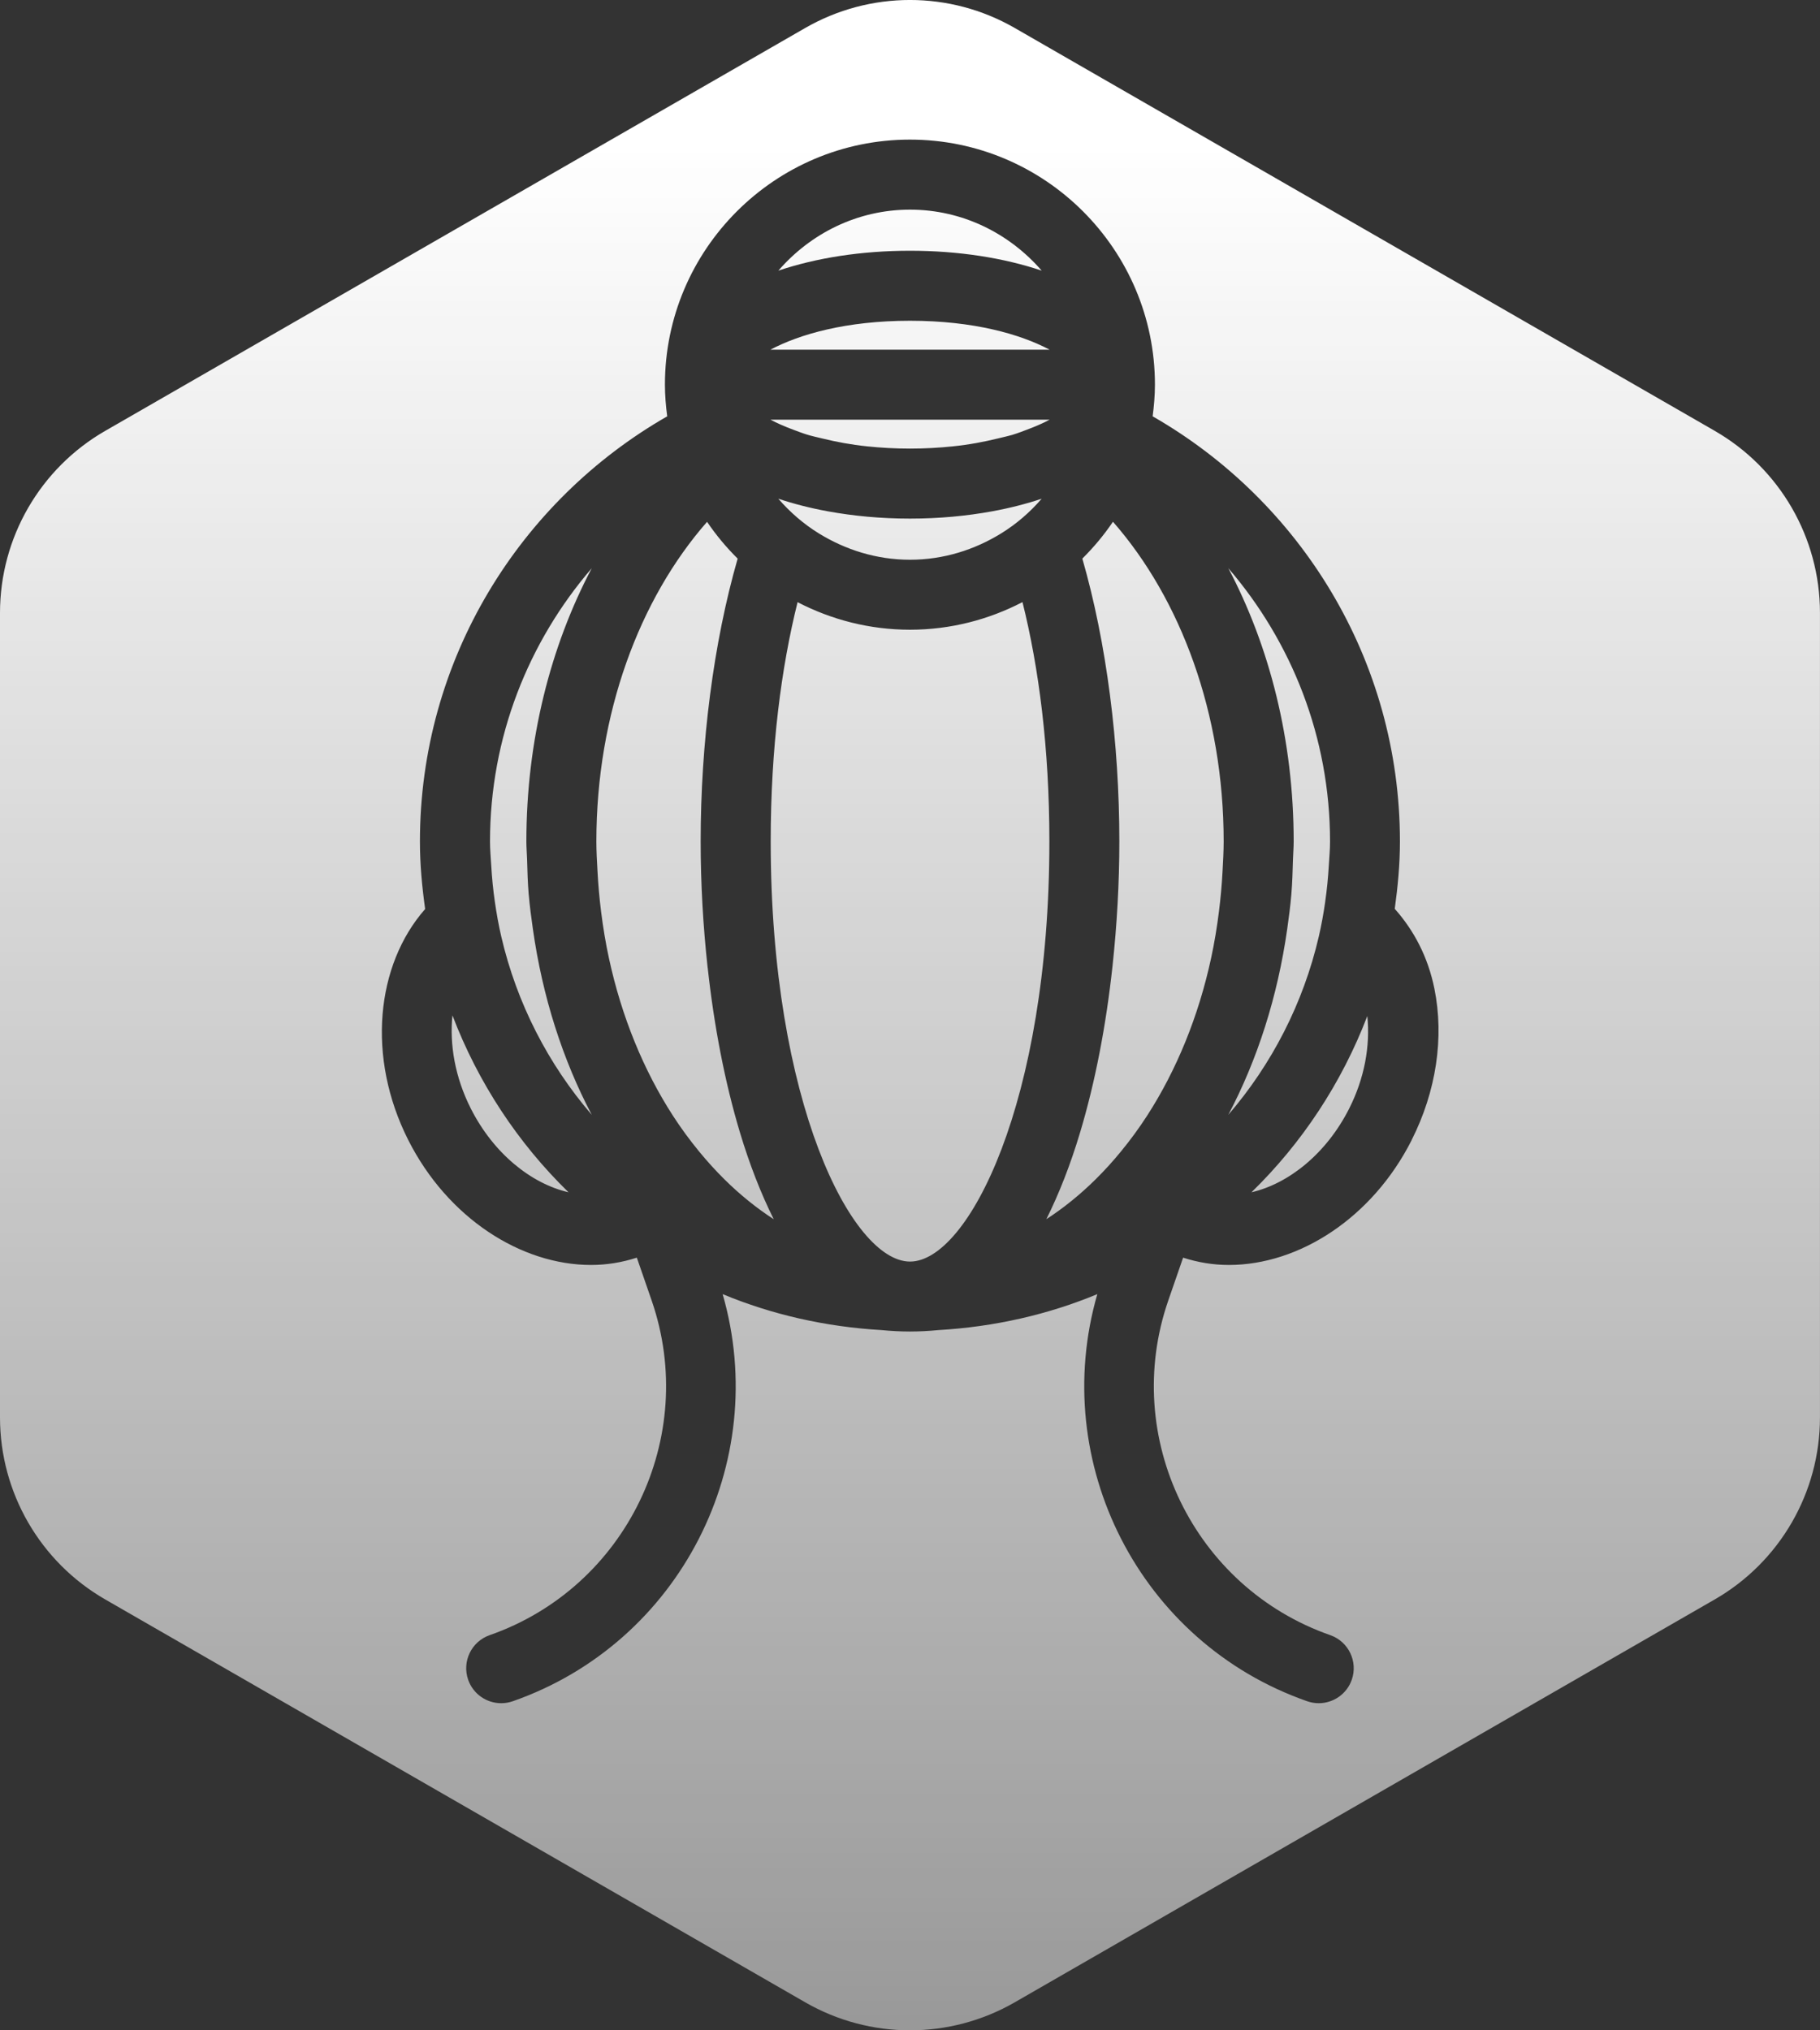 <?xml version="1.0" encoding="UTF-8"?>
<svg id="picto" xmlns="http://www.w3.org/2000/svg" xmlns:xlink="http://www.w3.org/1999/xlink" version="1.1" viewBox="0 0 52 58">
  <rect x="0" y="0" width="52" height="58" fill="#333333" stroke="none"/>
  <!-- Generator: Adobe Illustrator 29.3.1, SVG Export Plug-In . SVG Version: 2.1.0 Build 151)  -->
  <defs>
    <linearGradient id="Dégradé_sans_nom_2" data-name="Dégradé sans nom 2" x1="26" y1="58" x2="26" y2="0" gradientUnits="userSpaceOnUse">
      <stop offset="0" stop-color="#fff" stop-opacity=".5"/>
      <stop offset=".928" stop-color="#fff"/>
    </linearGradient>
  </defs>
  <path d="M13.452,31.668c.649,1.283,1.722,2.144,2.792,2.392-1.448-1.41-2.584-3.132-3.317-5.054-.085.831.072,1.767.525,2.662ZM26,14.815c-.832,0-1.617-.075-2.346-.208-.503-.092-.977-.213-1.416-.36.334.385.719.72,1.155.989.761.469,1.649.754,2.607.754s1.845-.284,2.607-.754c.436-.269.821-.603,1.155-.989-.439.147-.912.268-1.416.36-.728.133-1.514.208-2.346.208ZM26,9.163c-1.817,0-3.151.383-3.988.826h7.976c-.837-.443-2.171-.826-3.988-.826ZM23.065,12.418c.133.04.284.073.43.108.392.096.814.177,1.293.226.379.039.78.063,1.213.063s.834-.024,1.213-.063c.479-.049.902-.13,1.293-.226.145-.035.297-.068.43-.108.146-.044.272-.094.403-.143.243-.091.46-.185.65-.286h-7.976c.19.101.407.196.65.286.131.049.257.098.403.143ZM15.106,25.556c-.028-.334-.038-.675-.047-1.015-.005-.168-.02-.332-.02-.501,0-2.889.689-5.576,1.868-7.808-1.807,2.101-2.907,4.826-2.907,7.808,0,.231.022.456.035.683.02.351.054.698.104,1.04.048.334.107.663.182.988.445,1.915,1.345,3.654,2.587,5.097-.83-1.572-1.409-3.374-1.683-5.31-.046-.325-.09-.65-.118-.982ZM29.762,7.731c-.917-1.058-2.255-1.742-3.762-1.742s-2.844.684-3.761,1.742c1.074-.36,2.355-.568,3.761-.568s2.687.208,3.762.568ZM35.757,34.06c1.069-.249,2.142-1.109,2.791-2.392.436-.863.605-1.784.518-2.643-.733,1.914-1.866,3.629-3.309,5.034ZM20.218,27.64c-.13-1.186-.199-2.399-.199-3.6,0-2.803.363-5.671,1.057-8.082-.324-.321-.617-.672-.874-1.051-1.932,2.203-3.163,5.477-3.163,9.133,0,.284.017.562.032.841.02.39.055.774.102,1.153.057.455.13.902.225,1.338.363,1.68.993,3.206,1.826,4.496.233.361.484.701.747,1.022.233.284.476.552.73.803.44.435.91.815,1.406,1.137-.368-.736-.691-1.567-.964-2.473-.432-1.437-.742-3.047-.924-4.718ZM37.862,25.763c.05-.342.084-.688.104-1.039.013-.228.035-.454.035-.685,0-2.982-1.1-5.707-2.907-7.809,1.179,2.232,1.868,4.919,1.868,7.809,0,.171-.015.338-.02.507-.009.339-.019.677-.047,1.009-.028.331-.071.656-.117.98-.275,1.937-.853,3.739-1.684,5.312,1.242-1.443,2.142-3.182,2.587-5.098.075-.324.134-.654.182-.988ZM48.993,12.308L28.992.799c-1.853-1.066-4.132-1.066-5.985,0L3.007,12.308c-1.861,1.071-3.007,3.054-3.007,5.2v22.983c0,2.147,1.147,4.13,3.007,5.2l20,11.509c1.853,1.066,4.132,1.066,5.985,0l20-11.509c1.861-1.071,3.007-3.054,3.007-5.2v-22.983c0-2.147-1.147-4.13-3.007-5.2ZM40.333,32.57c-1.126,2.224-3.218,3.566-5.222,3.566-.445,0-.883-.072-1.308-.209l-.424,1.225c-1.351,3.907.726,8.195,4.629,9.559.521.183.796.753.614,1.274-.144.412-.531.67-.944.67-.109,0-.221-.018-.33-.056-4.784-1.672-7.388-6.814-5.996-11.63-1.411.586-2.94.934-4.537,1.027-.269.026-.541.041-.816.041s-.546-.015-.816-.041c-1.597-.094-3.126-.441-4.536-1.027,1.391,4.816-1.212,9.958-5.997,11.63-.109.038-.22.056-.33.056-.414,0-.8-.258-.944-.67-.182-.521.093-1.092.614-1.274,3.903-1.363,5.979-5.651,4.629-9.559l-.424-1.225c-.424.137-.863.209-1.307.209-2.005,0-4.097-1.343-5.222-3.566-1.198-2.367-.923-5.007.481-6.602-.088-.632-.149-1.273-.149-1.929,0-5.196,2.851-9.73,7.065-12.146-.039-.297-.065-.598-.065-.905,0-3.86,3.14-7,7-7s7,3.14,7,7c0,.307-.027.608-.065.905,4.214,2.416,7.065,6.95,7.065,12.146,0,.654-.061,1.292-.148,1.923.547.614.95,1.376,1.133,2.281.283,1.399.052,2.936-.652,4.327ZM29.212,17.201c-.963.5-2.054.788-3.212.788s-2.249-.287-3.212-.787c-.464,1.855-.768,4.157-.768,6.838,0,7.434,2.318,11.999,3.981,11.999s3.981-4.565,3.981-11.999c0-2.682-.304-4.983-.768-6.838ZM30.924,15.957c.694,2.41,1.057,5.279,1.057,8.082,0,1.185-.068,2.381-.194,3.551-.182,1.688-.493,3.316-.929,4.767-.272.906-.595,1.736-.963,2.472.496-.322.966-.703,1.406-1.137.254-.251.497-.518.73-.803.264-.322.514-.662.747-1.023.834-1.293,1.465-2.824,1.828-4.509.093-.432.166-.875.222-1.325.047-.376.082-.757.102-1.144.015-.282.032-.563.032-.85,0-3.656-1.231-6.93-3.163-9.133-.257.379-.55.73-.874,1.051Z" fill="url(#Dégradé_sans_nom_2)"/>
</svg>